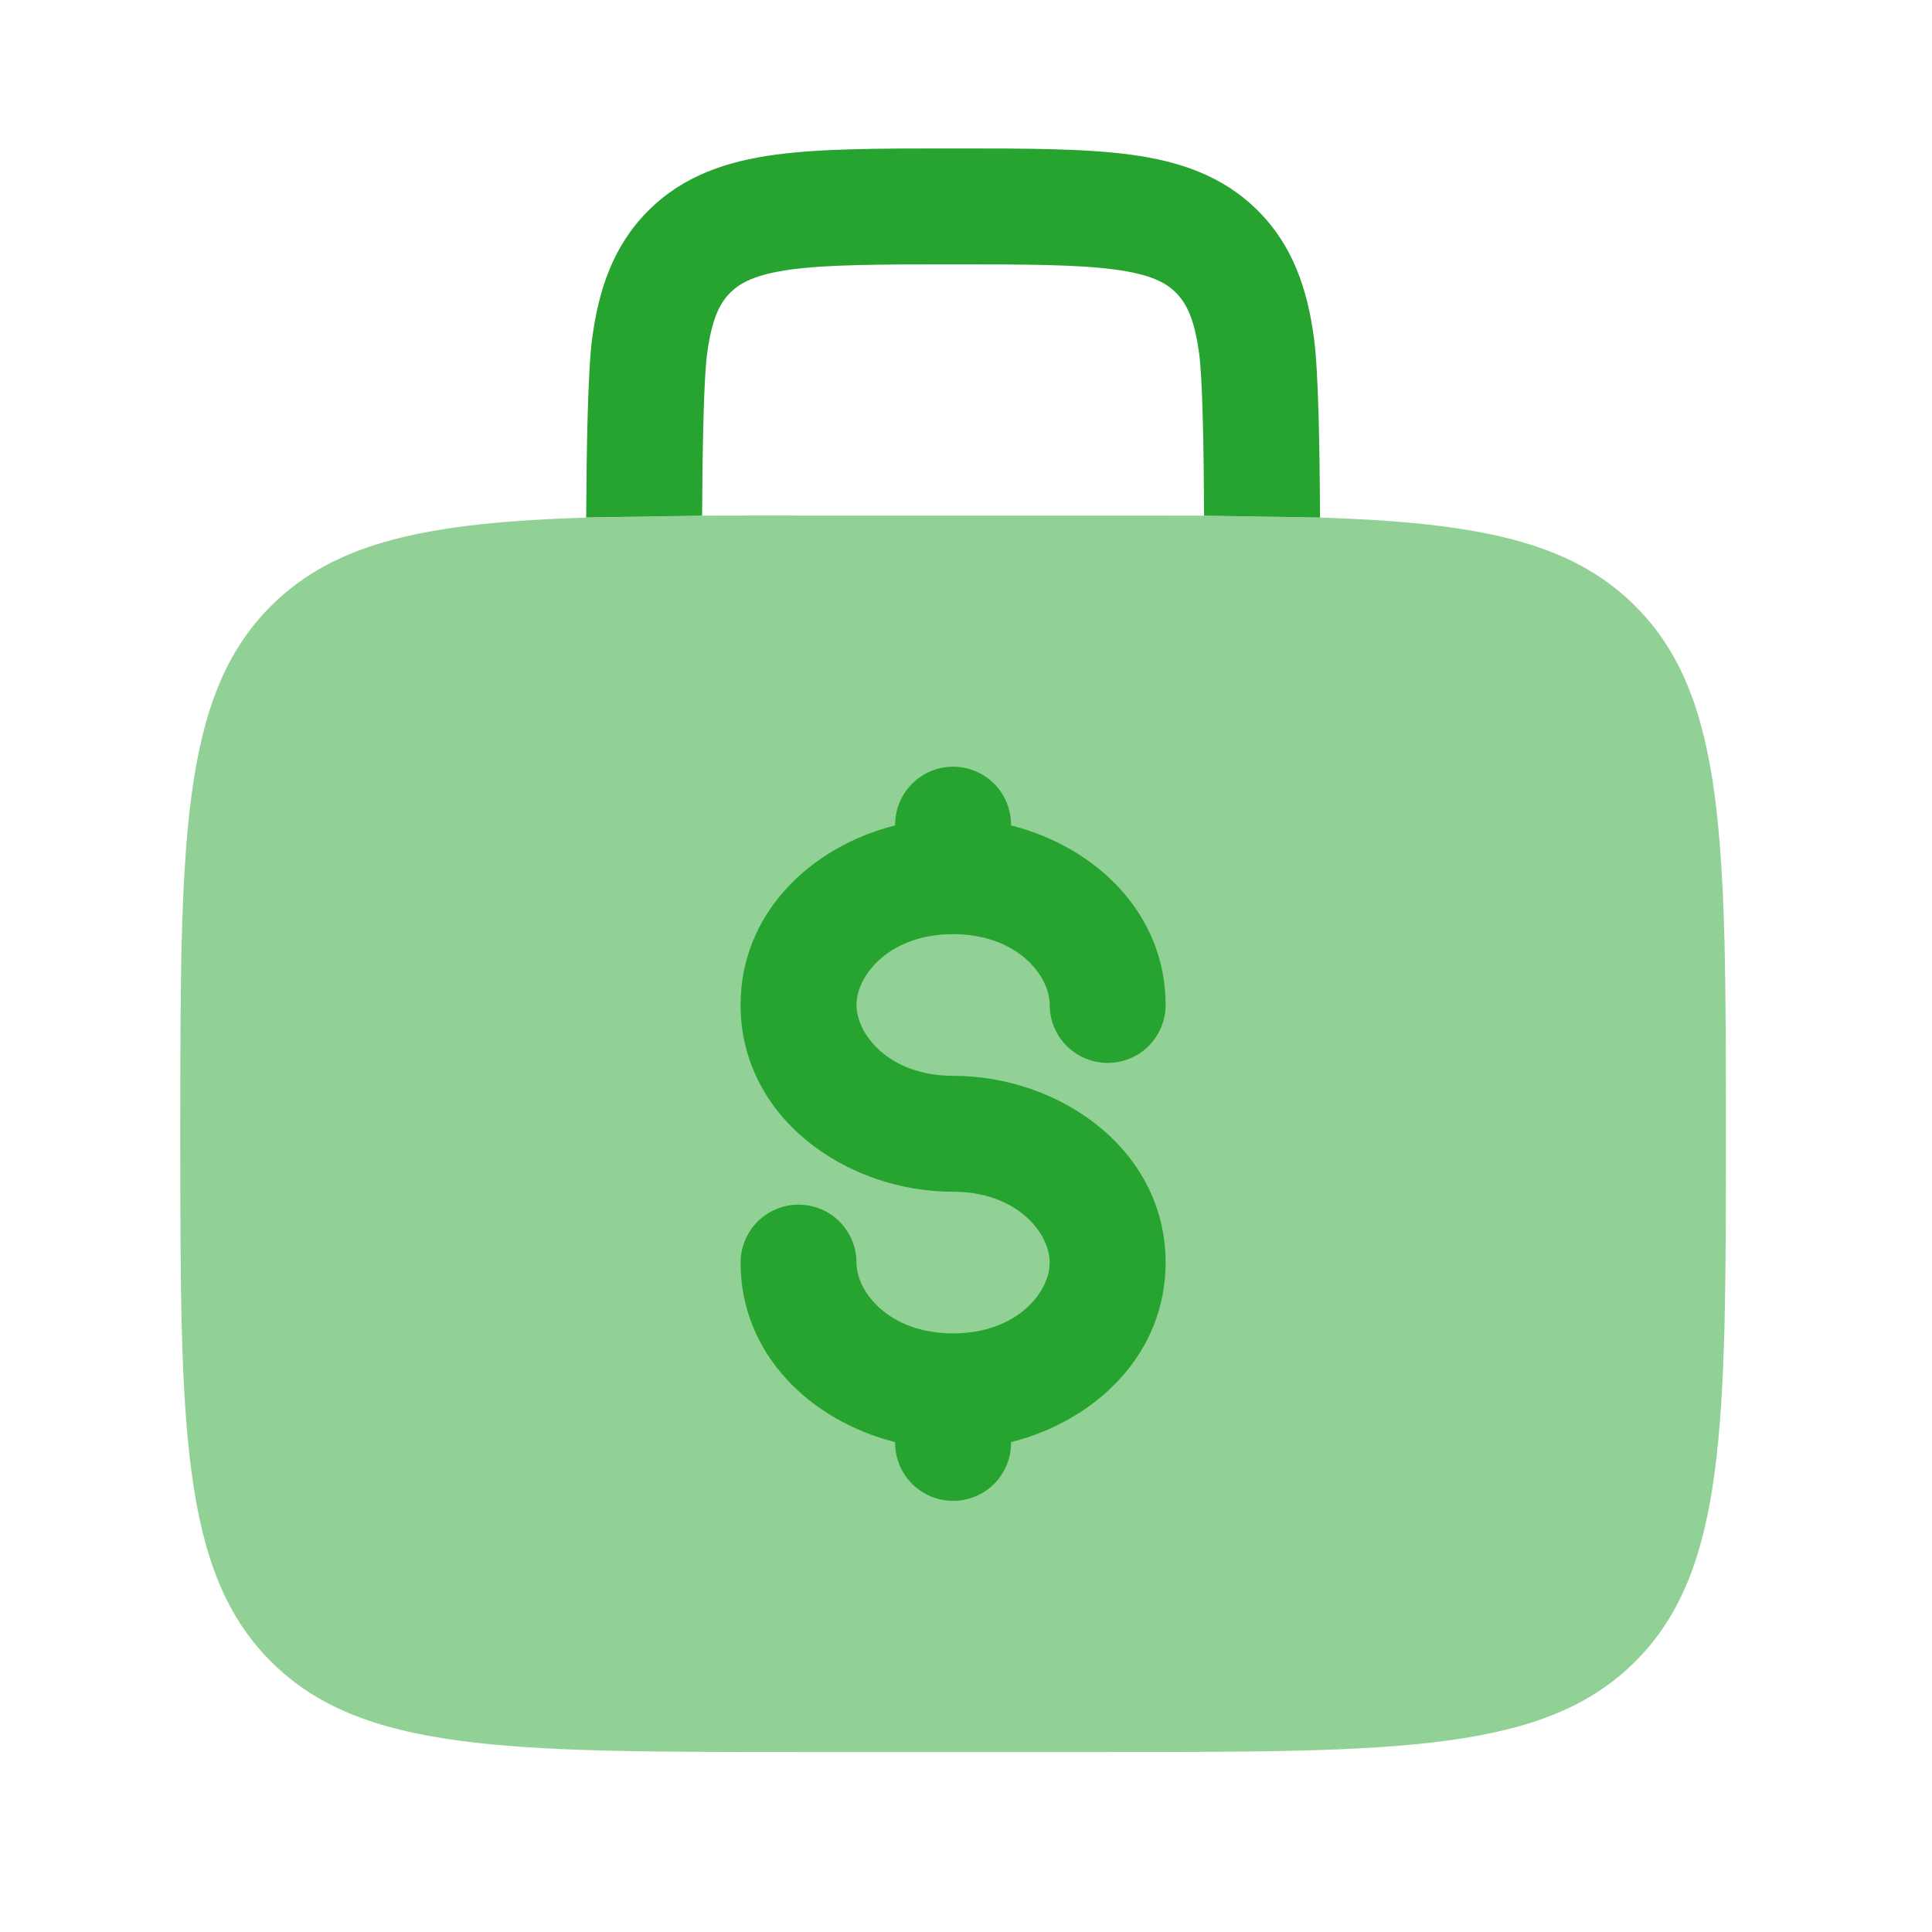 <?xml version="1.0" encoding="UTF-8"?>
<svg xmlns="http://www.w3.org/2000/svg" width="25" height="25" viewBox="0 0 25 25" fill="none">
  <path opacity="0.5" d="M3.505 7.843C4.348 6.999 5.563 6.763 7.585 6.697L9.085 6.673C9.477 6.671 9.893 6.67 10.333 6.671H14.333C14.775 6.671 15.191 6.672 15.581 6.673L17.081 6.697C19.103 6.763 20.318 6.999 21.161 7.843C22.333 9.014 22.333 10.9 22.333 14.671C22.333 18.442 22.333 20.328 21.161 21.499C19.989 22.67 18.104 22.671 14.333 22.671H10.333C6.562 22.671 4.676 22.671 3.505 21.499C2.334 20.327 2.333 18.442 2.333 14.671C2.333 10.9 2.333 9.014 3.505 7.843Z" fill="#26A42F"></path>
  <path d="M13.083 10.671C13.083 10.473 13.004 10.282 12.864 10.141C12.723 10 12.532 9.921 12.333 9.921C12.134 9.921 11.944 10 11.803 10.141C11.662 10.282 11.583 10.473 11.583 10.671V10.681C10.494 10.955 9.583 11.814 9.583 13.004C9.583 14.461 10.948 15.421 12.333 15.421C13.157 15.421 13.583 15.954 13.583 16.338C13.583 16.722 13.157 17.254 12.333 17.254C11.509 17.254 11.083 16.722 11.083 16.338C11.083 16.14 11.004 15.949 10.864 15.808C10.723 15.667 10.532 15.588 10.333 15.588C10.134 15.588 9.944 15.667 9.803 15.808C9.662 15.949 9.583 16.14 9.583 16.338C9.583 17.528 10.494 18.386 11.583 18.661V18.671C11.583 18.87 11.662 19.061 11.803 19.202C11.944 19.342 12.134 19.421 12.333 19.421C12.532 19.421 12.723 19.342 12.864 19.202C13.004 19.061 13.083 18.87 13.083 18.671V18.661C14.172 18.387 15.083 17.528 15.083 16.338C15.083 14.881 13.718 13.921 12.333 13.921C11.509 13.921 11.083 13.388 11.083 13.004C11.083 12.62 11.509 12.088 12.333 12.088C13.157 12.088 13.583 12.62 13.583 13.004C13.583 13.203 13.662 13.394 13.803 13.535C13.944 13.675 14.134 13.754 14.333 13.754C14.532 13.754 14.723 13.675 14.864 13.535C15.004 13.394 15.083 13.203 15.083 13.004C15.083 11.814 14.172 10.955 13.083 10.681V10.671ZM12.385 1.921H12.281C11.383 1.921 10.633 1.921 10.039 2.001C9.411 2.085 8.844 2.271 8.389 2.726C7.933 3.182 7.747 3.749 7.663 4.376C7.606 4.803 7.59 5.822 7.585 6.696L9.085 6.673C9.09 5.826 9.105 4.915 9.15 4.576C9.212 4.115 9.319 3.917 9.45 3.787C9.581 3.657 9.777 3.55 10.239 3.487C10.722 3.423 11.369 3.421 12.333 3.421C13.297 3.421 13.945 3.423 14.428 3.488C14.889 3.55 15.087 3.657 15.217 3.788C15.347 3.919 15.455 4.115 15.517 4.576C15.562 4.916 15.577 5.826 15.581 6.673L17.081 6.697C17.077 5.822 17.061 4.803 17.003 4.377C16.919 3.749 16.733 3.182 16.278 2.727C15.822 2.271 15.255 2.085 14.628 2.001C14.033 1.921 13.284 1.921 12.385 1.921Z" fill="#26A42F"></path>
</svg>
